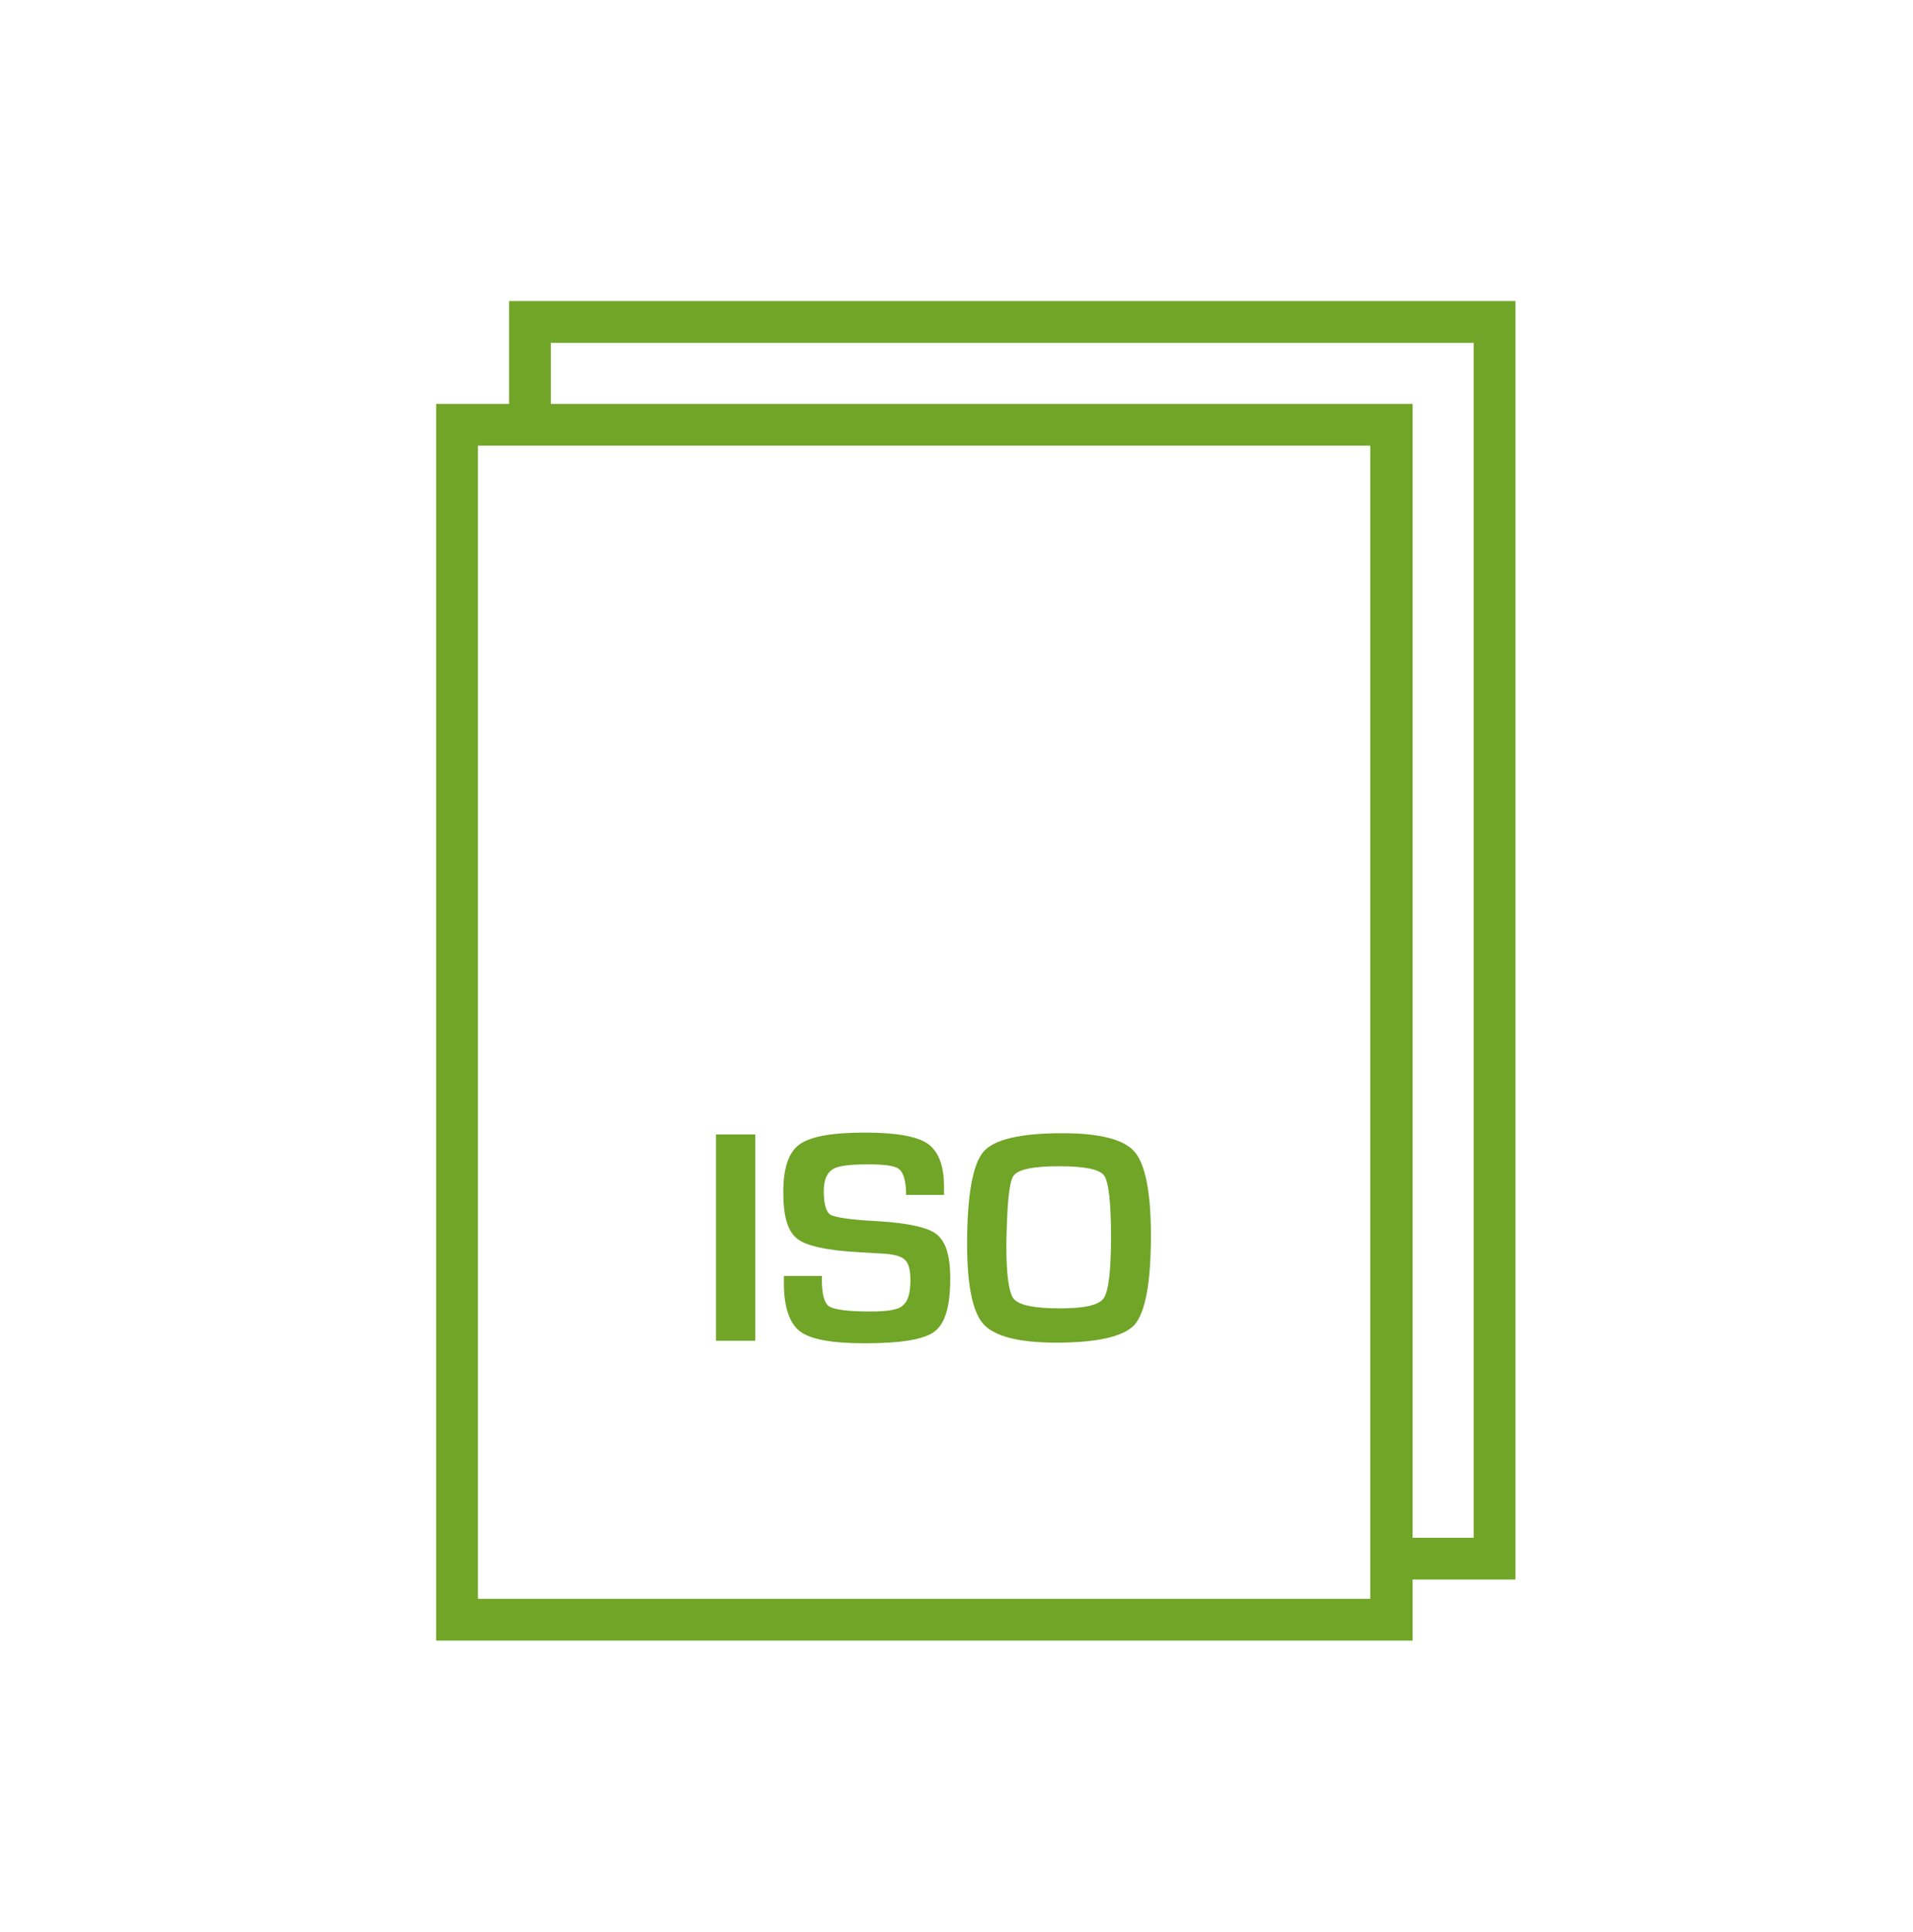 <?xml version="1.0" encoding="utf-8"?>
<!-- Generator: Adobe Illustrator 19.0.0, SVG Export Plug-In . SVG Version: 6.00 Build 0)  -->
<svg version="1.1" id="Livello_1" xmlns="http://www.w3.org/2000/svg" xmlns:xlink="http://www.w3.org/1999/xlink" x="0px" y="0px"
	 viewBox="-144 265.9 307 310" style="enable-background:new -144 265.9 307 310;" xml:space="preserve">
<style type="text/css">
	.st0{fill:#71A528;}
</style>
<g>
	<g>
		<rect x="-29.1" y="447.9" class="st0" width="6.3" height="33.1"/>
		<path class="st0" d="M-4.3,476.3c-3.6,0-5.8-0.3-6.6-0.8c-0.8-0.5-1.2-1.9-1.2-4.2l0-0.7h-6.1l0,1.2c0,3.8,0.9,6.4,2.6,7.7
			c1.7,1.3,5.2,1.9,10.4,1.9c5.8,0,9.5-0.6,11.2-1.9c1.7-1.3,2.5-4.1,2.5-8.5c0-3.6-0.7-5.9-2.2-7.1c-1.4-1.1-4.6-1.8-9.6-2.1
			c-4.2-0.2-6.6-0.6-7.4-1c-0.7-0.4-1.1-1.7-1.1-3.8c0-1.8,0.5-2.9,1.4-3.5s2.9-0.8,5.8-0.8c2.5,0,4.1,0.2,4.8,0.7
			c0.7,0.5,1.1,1.6,1.2,3.5c0,0.1,0,0.4,0,0.7h6.1v-1.3c0-3.4-0.9-5.7-2.6-6.9c-1.7-1.2-5.1-1.8-10.1-1.8c-5.2,0-8.7,0.6-10.5,1.9
			c-1.8,1.3-2.6,3.9-2.6,7.7c0,3.8,0.7,6.2,2.2,7.4s4.8,1.9,10,2.2l3.5,0.2c2,0.1,3.2,0.4,3.8,1c0.6,0.5,0.9,1.6,0.9,3.2
			c0,2.2-0.4,3.5-1.2,4.1C0.3,476-1.5,476.3-4.3,476.3z"/>
		<path class="st0" d="M25.5,481.3c6.7,0,10.9-1,12.6-2.9c1.7-2,2.6-6.7,2.6-14.3c0-6.9-0.9-11.4-2.6-13.4c-1.7-2-5.6-3-11.6-3
			c-6.8,0-11,1-12.7,3c-1.7,2-2.6,7-2.6,14.8c0,6.6,0.9,10.9,2.6,12.8C15.6,480.3,19.5,481.3,25.5,481.3z M18.6,454.6
			c0.7-1.1,3.2-1.6,7.4-1.6c4.1,0,6.5,0.5,7.2,1.5c0.7,1,1.1,4.3,1.1,9.8c0,5.5-0.4,8.8-1.2,9.9s-3.1,1.6-7,1.6
			c-4.1,0-6.5-0.5-7.4-1.5c-0.8-1-1.2-3.8-1.2-8.6C17.6,459.5,17.9,455.7,18.6,454.6z"/>
		<path class="st0" d="M82.7,330.7H-55.6v-9.8H92.5v191.7h-9.8v6.7h16.5V314.2H-62.3v16.5H-74v198.4H82.7V330.7z M75.9,522.4H-67.3
			v-185H75.9V522.4z"/>
	</g>
</g>
</svg>
